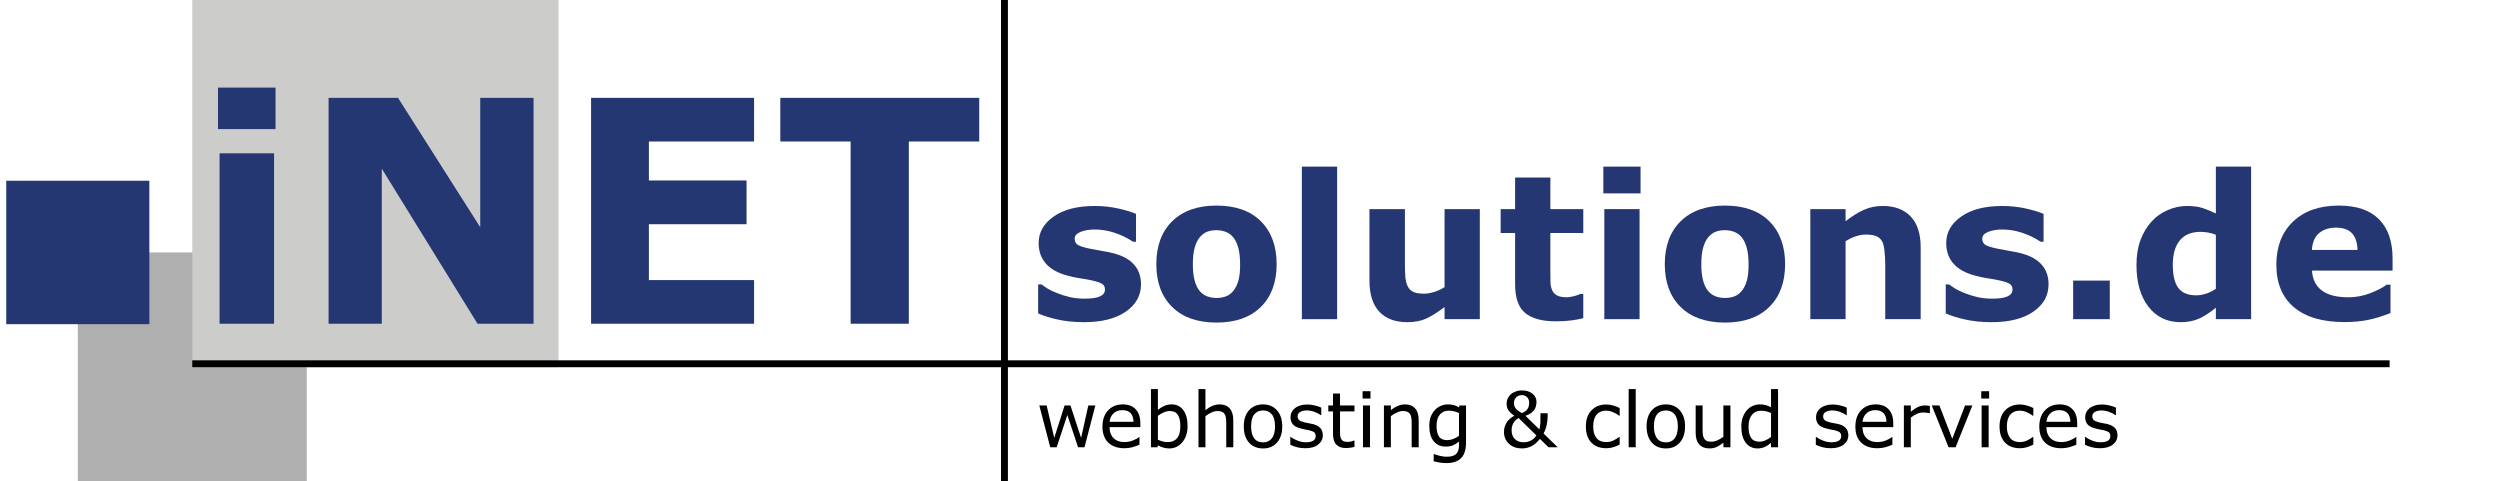 <?xml version="1.0" encoding="UTF-8"?>
<svg xmlns="http://www.w3.org/2000/svg" xmlns:xlink="http://www.w3.org/1999/xlink" width="400px" height="77px" viewBox="0 0 398 77" version="1.1">
<defs>
<g>
<symbol overflow="visible" id="glyph0-0">
<path style="stroke:none;" d="M 6.203 0 L 6.203 -37.297 L 43.406 -37.297 L 43.406 0 Z M 9.297 -3.109 L 40.312 -3.109 L 40.312 -34.188 L 9.297 -34.188 Z M 9.297 -3.109 "/>
</symbol>
<symbol overflow="visible" id="glyph0-1">
<path style="stroke:none;" d="M 12.844 0 L 4.125 0 L 4.125 -27.266 L 12.844 -27.266 Z M 13.078 -31.141 L 3.875 -31.141 L 3.875 -37.781 L 13.078 -37.781 Z M 13.078 -31.141 "/>
</symbol>
<symbol overflow="visible" id="glyph0-2">
<path style="stroke:none;" d="M 37.406 0 L 28.438 0 L 13.125 -24.812 L 13.125 0 L 4.609 0 L 4.609 -36.141 L 15.719 -36.141 L 28.875 -15.438 L 28.875 -36.141 L 37.406 -36.141 Z M 37.406 0 "/>
</symbol>
<symbol overflow="visible" id="glyph0-3">
<path style="stroke:none;" d="M 30.688 0 L 4.609 0 L 4.609 -36.141 L 30.688 -36.141 L 30.688 -29.156 L 13.859 -29.156 L 13.859 -22.922 L 29.484 -22.922 L 29.484 -15.922 L 13.859 -15.922 L 13.859 -6.984 L 30.688 -6.984 Z M 30.688 0 "/>
</symbol>
<symbol overflow="visible" id="glyph0-4">
<path style="stroke:none;" d="M 32.828 -29.156 L 21.562 -29.156 L 21.562 0 L 12.25 0 L 12.25 -29.156 L 1 -29.156 L 1 -36.141 L 32.828 -36.141 Z M 32.828 -29.156 "/>
</symbol>
<symbol overflow="visible" id="glyph1-0">
<path style="stroke:none;" d="M 4 0 L 4 -24.094 L 28.047 -24.094 L 28.047 0 Z M 6.016 -2.016 L 26.031 -2.016 L 26.031 -22.094 L 6.016 -22.094 Z M 6.016 -2.016 "/>
</symbol>
<symbol overflow="visible" id="glyph1-1">
<path style="stroke:none;" d="M 17.938 -5.578 C 17.938 -3.766 17.117 -2.301 15.484 -1.188 C 13.859 -0.07 11.633 0.484 8.812 0.484 C 7.25 0.484 5.828 0.336 4.547 0.047 C 3.273 -0.242 2.254 -0.566 1.484 -0.922 L 1.484 -5.562 L 2 -5.562 C 2.281 -5.363 2.602 -5.145 2.969 -4.906 C 3.344 -4.676 3.867 -4.426 4.547 -4.156 C 5.141 -3.914 5.805 -3.707 6.547 -3.531 C 7.285 -3.363 8.078 -3.281 8.922 -3.281 C 10.023 -3.281 10.844 -3.398 11.375 -3.641 C 11.906 -3.891 12.172 -4.254 12.172 -4.734 C 12.172 -5.16 12.016 -5.469 11.703 -5.656 C 11.391 -5.852 10.797 -6.047 9.922 -6.234 C 9.504 -6.328 8.938 -6.426 8.219 -6.531 C 7.508 -6.645 6.863 -6.781 6.281 -6.938 C 4.676 -7.352 3.488 -8.004 2.719 -8.891 C 1.945 -9.773 1.562 -10.875 1.562 -12.188 C 1.562 -13.883 2.363 -15.297 3.969 -16.422 C 5.57 -17.547 7.758 -18.109 10.531 -18.109 C 11.844 -18.109 13.102 -17.973 14.312 -17.703 C 15.52 -17.43 16.461 -17.145 17.141 -16.844 L 17.141 -12.391 L 16.656 -12.391 C 15.812 -12.961 14.852 -13.43 13.781 -13.797 C 12.719 -14.16 11.641 -14.344 10.547 -14.344 C 9.641 -14.344 8.875 -14.211 8.25 -13.953 C 7.633 -13.703 7.328 -13.348 7.328 -12.891 C 7.328 -12.473 7.469 -12.156 7.75 -11.938 C 8.031 -11.719 8.691 -11.5 9.734 -11.281 C 10.305 -11.164 10.922 -11.051 11.578 -10.938 C 12.242 -10.832 12.91 -10.695 13.578 -10.531 C 15.055 -10.133 16.148 -9.52 16.859 -8.688 C 17.578 -7.863 17.938 -6.828 17.938 -5.578 Z M 17.938 -5.578 "/>
</symbol>
<symbol overflow="visible" id="glyph1-2">
<path style="stroke:none;" d="M 20.625 -8.797 C 20.625 -5.898 19.781 -3.617 18.094 -1.953 C 16.406 -0.285 14.039 0.547 11 0.547 C 7.957 0.547 5.594 -0.285 3.906 -1.953 C 2.219 -3.617 1.375 -5.898 1.375 -8.797 C 1.375 -11.711 2.223 -14.004 3.922 -15.672 C 5.617 -17.336 7.977 -18.172 11 -18.172 C 14.062 -18.172 16.43 -17.332 18.109 -15.656 C 19.785 -13.977 20.625 -11.691 20.625 -8.797 Z M 13.688 -4.516 C 14.051 -4.961 14.32 -5.504 14.5 -6.141 C 14.688 -6.773 14.781 -7.648 14.781 -8.766 C 14.781 -9.805 14.688 -10.676 14.5 -11.375 C 14.312 -12.07 14.051 -12.629 13.719 -13.047 C 13.383 -13.473 12.984 -13.773 12.516 -13.953 C 12.047 -14.141 11.539 -14.234 11 -14.234 C 10.457 -14.234 9.973 -14.156 9.547 -14 C 9.129 -13.852 8.727 -13.562 8.344 -13.125 C 8 -12.719 7.723 -12.16 7.516 -11.453 C 7.316 -10.742 7.219 -9.848 7.219 -8.766 C 7.219 -7.805 7.305 -6.973 7.484 -6.266 C 7.66 -5.555 7.922 -4.988 8.266 -4.562 C 8.598 -4.156 8.992 -3.859 9.453 -3.672 C 9.922 -3.484 10.453 -3.391 11.047 -3.391 C 11.555 -3.391 12.039 -3.473 12.5 -3.641 C 12.969 -3.816 13.363 -4.109 13.688 -4.516 Z M 13.688 -4.516 "/>
</symbol>
<symbol overflow="visible" id="glyph1-3">
<path style="stroke:none;" d="M 8.297 0 L 2.656 0 L 2.656 -24.406 L 8.297 -24.406 Z M 8.297 0 "/>
</symbol>
<symbol overflow="visible" id="glyph1-4">
<path style="stroke:none;" d="M 20.172 0 L 14.531 0 L 14.531 -1.938 C 13.488 -1.145 12.535 -0.539 11.672 -0.125 C 10.805 0.281 9.773 0.484 8.578 0.484 C 6.641 0.484 5.145 -0.07 4.094 -1.188 C 3.039 -2.312 2.516 -3.969 2.516 -6.156 L 2.516 -17.609 L 8.188 -17.609 L 8.188 -8.875 C 8.188 -7.988 8.211 -7.25 8.266 -6.656 C 8.328 -6.062 8.461 -5.57 8.672 -5.188 C 8.867 -4.801 9.164 -4.52 9.562 -4.344 C 9.969 -4.164 10.531 -4.078 11.25 -4.078 C 11.727 -4.078 12.258 -4.164 12.844 -4.344 C 13.426 -4.52 13.988 -4.781 14.531 -5.125 L 14.531 -17.609 L 20.172 -17.609 Z M 20.172 0 "/>
</symbol>
<symbol overflow="visible" id="glyph1-5">
<path style="stroke:none;" d="M 13.891 -0.156 C 13.285 0 12.645 0.117 11.969 0.203 C 11.289 0.297 10.461 0.344 9.484 0.344 C 7.297 0.344 5.664 -0.098 4.594 -0.984 C 3.52 -1.879 2.984 -3.398 2.984 -5.547 L 2.984 -13.781 L 0.672 -13.781 L 0.672 -17.609 L 2.984 -17.609 L 2.984 -22.656 L 8.625 -22.656 L 8.625 -17.609 L 13.891 -17.609 L 13.891 -13.781 L 8.625 -13.781 L 8.625 -7.547 C 8.625 -6.93 8.629 -6.391 8.641 -5.922 C 8.648 -5.461 8.734 -5.051 8.891 -4.688 C 9.035 -4.32 9.289 -4.031 9.656 -3.812 C 10.031 -3.602 10.57 -3.5 11.281 -3.5 C 11.57 -3.5 11.953 -3.562 12.422 -3.688 C 12.898 -3.812 13.234 -3.926 13.422 -4.031 L 13.891 -4.031 Z M 13.891 -0.156 "/>
</symbol>
<symbol overflow="visible" id="glyph1-6">
<path style="stroke:none;" d="M 8.297 0 L 2.656 0 L 2.656 -17.609 L 8.297 -17.609 Z M 8.453 -20.125 L 2.5 -20.125 L 2.5 -24.406 L 8.453 -24.406 Z M 8.453 -20.125 "/>
</symbol>
<symbol overflow="visible" id="glyph1-7">
<path style="stroke:none;" d="M 20.312 0 L 14.641 0 L 14.641 -8.734 C 14.641 -9.441 14.602 -10.148 14.531 -10.859 C 14.457 -11.566 14.332 -12.086 14.156 -12.422 C 13.945 -12.805 13.641 -13.086 13.234 -13.266 C 12.836 -13.441 12.281 -13.531 11.562 -13.531 C 11.051 -13.531 10.531 -13.445 10 -13.281 C 9.477 -13.113 8.91 -12.848 8.297 -12.484 L 8.297 0 L 2.656 0 L 2.656 -17.609 L 8.297 -17.609 L 8.297 -15.672 C 9.297 -16.453 10.254 -17.051 11.172 -17.469 C 12.098 -17.895 13.125 -18.109 14.25 -18.109 C 16.156 -18.109 17.641 -17.551 18.703 -16.438 C 19.773 -15.332 20.312 -13.676 20.312 -11.469 Z M 20.312 0 "/>
</symbol>
<symbol overflow="visible" id="glyph1-8">
<path style="stroke:none;" d="M 8.719 0 L 2.859 0 L 2.859 -6.172 L 8.719 -6.172 Z M 8.719 0 "/>
</symbol>
<symbol overflow="visible" id="glyph1-9">
<path style="stroke:none;" d="M 19.75 0 L 14.109 0 L 14.109 -1.828 C 13.141 -1.035 12.234 -0.453 11.391 -0.078 C 10.547 0.297 9.57 0.484 8.469 0.484 C 6.32 0.484 4.609 -0.336 3.328 -1.984 C 2.047 -3.641 1.406 -5.867 1.406 -8.672 C 1.406 -10.172 1.617 -11.5 2.047 -12.656 C 2.484 -13.812 3.078 -14.801 3.828 -15.625 C 4.535 -16.406 5.395 -17.016 6.406 -17.453 C 7.426 -17.891 8.441 -18.109 9.453 -18.109 C 10.504 -18.109 11.363 -17.992 12.031 -17.766 C 12.707 -17.535 13.398 -17.25 14.109 -16.906 L 14.109 -24.406 L 19.75 -24.406 Z M 14.109 -4.859 L 14.109 -13.5 C 13.711 -13.664 13.297 -13.785 12.859 -13.859 C 12.422 -13.93 12.02 -13.969 11.656 -13.969 C 10.176 -13.969 9.066 -13.504 8.328 -12.578 C 7.586 -11.66 7.219 -10.379 7.219 -8.734 C 7.219 -7.016 7.516 -5.766 8.109 -4.984 C 8.703 -4.203 9.656 -3.812 10.969 -3.812 C 11.477 -3.812 12.02 -3.906 12.594 -4.094 C 13.164 -4.289 13.672 -4.547 14.109 -4.859 Z M 14.109 -4.859 "/>
</symbol>
<symbol overflow="visible" id="glyph1-10">
<path style="stroke:none;" d="M 19.969 -7.766 L 7.078 -7.766 C 7.16 -6.379 7.68 -5.32 8.641 -4.594 C 9.609 -3.863 11.031 -3.5 12.906 -3.5 C 14.094 -3.5 15.242 -3.711 16.359 -4.141 C 17.484 -4.566 18.367 -5.023 19.016 -5.516 L 19.641 -5.516 L 19.641 -0.984 C 18.367 -0.473 17.164 -0.102 16.031 0.125 C 14.906 0.352 13.66 0.469 12.297 0.469 C 8.773 0.469 6.07 -0.32 4.188 -1.906 C 2.312 -3.5 1.375 -5.766 1.375 -8.703 C 1.375 -11.609 2.266 -13.91 4.047 -15.609 C 5.828 -17.316 8.266 -18.172 11.359 -18.172 C 14.211 -18.172 16.359 -17.441 17.797 -15.984 C 19.242 -14.535 19.969 -12.453 19.969 -9.734 Z M 14.359 -11.078 C 14.328 -12.254 14.035 -13.141 13.484 -13.734 C 12.93 -14.336 12.07 -14.641 10.906 -14.641 C 9.82 -14.641 8.93 -14.352 8.234 -13.781 C 7.535 -13.219 7.145 -12.316 7.062 -11.078 Z M 14.359 -11.078 "/>
</symbol>
<symbol overflow="visible" id="glyph2-0">
<path style="stroke:none;" d="M 1.531 0 L 1.531 -9.188 L 10.688 -9.188 L 10.688 0 Z M 2.297 -0.766 L 9.922 -0.766 L 9.922 -8.422 L 2.297 -8.422 Z M 2.297 -0.766 "/>
</symbol>
<symbol overflow="visible" id="glyph2-1">
<path style="stroke:none;" d="M 9.484 -6.688 L 7.75 0 L 6.719 0 L 5 -5.156 L 3.297 0 L 2.266 0 L 0.516 -6.688 L 1.688 -6.688 L 2.906 -1.5 L 4.562 -6.688 L 5.5 -6.688 L 7.203 -1.5 L 8.359 -6.688 Z M 9.484 -6.688 "/>
</symbol>
<symbol overflow="visible" id="glyph2-2">
<path style="stroke:none;" d="M 6.688 -3.219 L 1.766 -3.219 C 1.766 -2.812 1.828 -2.453 1.953 -2.141 C 2.078 -1.836 2.25 -1.594 2.469 -1.406 C 2.676 -1.207 2.922 -1.062 3.203 -0.969 C 3.484 -0.875 3.797 -0.828 4.141 -0.828 C 4.598 -0.828 5.055 -0.914 5.516 -1.094 C 5.973 -1.281 6.297 -1.461 6.484 -1.641 L 6.547 -1.641 L 6.547 -0.406 C 6.172 -0.25 5.785 -0.113 5.391 0 C 4.992 0.102 4.582 0.156 4.156 0.156 C 3.051 0.156 2.188 -0.141 1.562 -0.734 C 0.938 -1.336 0.625 -2.191 0.625 -3.297 C 0.625 -4.391 0.922 -5.254 1.516 -5.891 C 2.117 -6.535 2.906 -6.859 3.875 -6.859 C 4.77 -6.859 5.461 -6.594 5.953 -6.062 C 6.441 -5.539 6.688 -4.797 6.688 -3.828 Z M 5.594 -4.078 C 5.582 -4.672 5.43 -5.129 5.141 -5.453 C 4.848 -5.773 4.406 -5.938 3.812 -5.938 C 3.207 -5.938 2.727 -5.758 2.375 -5.406 C 2.02 -5.051 1.816 -4.609 1.766 -4.078 Z M 5.594 -4.078 "/>
</symbol>
<symbol overflow="visible" id="glyph2-3">
<path style="stroke:none;" d="M 6.969 -3.391 C 6.969 -2.828 6.891 -2.32 6.734 -1.875 C 6.578 -1.438 6.363 -1.066 6.094 -0.766 C 5.812 -0.441 5.5 -0.203 5.156 -0.047 C 4.82 0.109 4.453 0.188 4.047 0.188 C 3.672 0.188 3.344 0.141 3.062 0.047 C 2.781 -0.035 2.5 -0.156 2.219 -0.312 L 2.156 0 L 1.109 0 L 1.109 -9.312 L 2.219 -9.312 L 2.219 -5.984 C 2.539 -6.242 2.879 -6.453 3.234 -6.609 C 3.586 -6.773 3.984 -6.859 4.422 -6.859 C 5.211 -6.859 5.832 -6.555 6.281 -5.953 C 6.738 -5.348 6.969 -4.492 6.969 -3.391 Z M 5.812 -3.359 C 5.812 -4.16 5.68 -4.766 5.422 -5.172 C 5.16 -5.586 4.734 -5.797 4.141 -5.797 C 3.816 -5.797 3.488 -5.723 3.156 -5.578 C 2.82 -5.441 2.508 -5.258 2.219 -5.031 L 2.219 -1.203 C 2.539 -1.066 2.816 -0.969 3.047 -0.906 C 3.273 -0.852 3.535 -0.828 3.828 -0.828 C 4.441 -0.828 4.926 -1.031 5.281 -1.438 C 5.633 -1.844 5.812 -2.484 5.812 -3.359 Z M 5.812 -3.359 "/>
</symbol>
<symbol overflow="visible" id="glyph2-4">
<path style="stroke:none;" d="M 6.672 0 L 5.547 0 L 5.547 -3.797 C 5.547 -4.109 5.531 -4.398 5.5 -4.672 C 5.469 -4.941 5.398 -5.148 5.297 -5.297 C 5.203 -5.461 5.062 -5.586 4.875 -5.672 C 4.688 -5.754 4.441 -5.797 4.141 -5.797 C 3.836 -5.797 3.52 -5.719 3.188 -5.562 C 2.852 -5.414 2.531 -5.223 2.219 -4.984 L 2.219 0 L 1.109 0 L 1.109 -9.312 L 2.219 -9.312 L 2.219 -5.938 C 2.57 -6.227 2.938 -6.453 3.312 -6.609 C 3.688 -6.773 4.07 -6.859 4.469 -6.859 C 5.188 -6.859 5.734 -6.641 6.109 -6.203 C 6.484 -5.773 6.672 -5.156 6.672 -4.344 Z M 6.672 0 "/>
</symbol>
<symbol overflow="visible" id="glyph2-5">
<path style="stroke:none;" d="M 6.781 -3.344 C 6.781 -2.25 6.5 -1.383 5.938 -0.75 C 5.383 -0.125 4.645 0.188 3.719 0.188 C 2.77 0.188 2.016 -0.125 1.453 -0.75 C 0.898 -1.383 0.625 -2.25 0.625 -3.344 C 0.625 -4.426 0.898 -5.281 1.453 -5.906 C 2.016 -6.539 2.77 -6.859 3.719 -6.859 C 4.645 -6.859 5.383 -6.539 5.938 -5.906 C 6.5 -5.281 6.781 -4.426 6.781 -3.344 Z M 5.625 -3.344 C 5.625 -4.207 5.453 -4.848 5.109 -5.266 C 4.773 -5.68 4.312 -5.891 3.719 -5.891 C 3.102 -5.891 2.629 -5.68 2.297 -5.266 C 1.961 -4.848 1.797 -4.207 1.797 -3.344 C 1.797 -2.5 1.961 -1.859 2.297 -1.422 C 2.629 -0.992 3.102 -0.781 3.719 -0.781 C 4.312 -0.781 4.773 -0.992 5.109 -1.422 C 5.453 -1.848 5.625 -2.488 5.625 -3.344 Z M 5.625 -3.344 "/>
</symbol>
<symbol overflow="visible" id="glyph2-6">
<path style="stroke:none;" d="M 5.859 -1.922 C 5.859 -1.316 5.609 -0.816 5.109 -0.422 C 4.609 -0.035 3.922 0.156 3.047 0.156 C 2.555 0.156 2.102 0.098 1.688 -0.016 C 1.281 -0.129 0.938 -0.258 0.656 -0.406 L 0.656 -1.656 L 0.719 -1.656 C 1.07 -1.395 1.461 -1.188 1.891 -1.031 C 2.328 -0.875 2.742 -0.797 3.141 -0.797 C 3.641 -0.797 4.023 -0.875 4.297 -1.031 C 4.578 -1.188 4.719 -1.438 4.719 -1.781 C 4.719 -2.039 4.645 -2.238 4.5 -2.375 C 4.344 -2.508 4.051 -2.629 3.625 -2.734 C 3.469 -2.766 3.258 -2.801 3 -2.844 C 2.738 -2.895 2.504 -2.953 2.297 -3.016 C 1.711 -3.16 1.297 -3.383 1.047 -3.688 C 0.805 -3.988 0.688 -4.359 0.688 -4.797 C 0.688 -5.078 0.742 -5.336 0.859 -5.578 C 0.973 -5.828 1.145 -6.047 1.375 -6.234 C 1.594 -6.422 1.875 -6.566 2.219 -6.672 C 2.562 -6.785 2.945 -6.844 3.375 -6.844 C 3.77 -6.844 4.172 -6.789 4.578 -6.688 C 4.992 -6.594 5.336 -6.477 5.609 -6.344 L 5.609 -5.141 L 5.547 -5.141 C 5.254 -5.348 4.906 -5.523 4.5 -5.672 C 4.094 -5.816 3.691 -5.891 3.297 -5.891 C 2.879 -5.891 2.531 -5.812 2.25 -5.656 C 1.969 -5.5 1.828 -5.266 1.828 -4.953 C 1.828 -4.68 1.914 -4.473 2.094 -4.328 C 2.258 -4.191 2.531 -4.078 2.906 -3.984 C 3.102 -3.941 3.332 -3.895 3.594 -3.844 C 3.852 -3.801 4.066 -3.758 4.234 -3.719 C 4.754 -3.594 5.156 -3.383 5.438 -3.094 C 5.719 -2.801 5.859 -2.41 5.859 -1.922 Z M 5.859 -1.922 "/>
</symbol>
<symbol overflow="visible" id="glyph2-7">
<path style="stroke:none;" d="M 4.562 -0.062 C 4.352 0 4.125 0.047 3.875 0.078 C 3.625 0.109 3.398 0.125 3.203 0.125 C 2.523 0.125 2.008 -0.055 1.656 -0.422 C 1.301 -0.785 1.125 -1.375 1.125 -2.188 L 1.125 -5.734 L 0.375 -5.734 L 0.375 -6.688 L 1.125 -6.688 L 1.125 -8.594 L 2.25 -8.594 L 2.25 -6.688 L 4.562 -6.688 L 4.562 -5.734 L 2.25 -5.734 L 2.25 -2.688 C 2.25 -2.344 2.254 -2.07 2.266 -1.875 C 2.285 -1.676 2.344 -1.488 2.438 -1.312 C 2.531 -1.156 2.648 -1.039 2.797 -0.969 C 2.953 -0.895 3.188 -0.859 3.5 -0.859 C 3.688 -0.859 3.879 -0.883 4.078 -0.938 C 4.273 -0.988 4.414 -1.035 4.5 -1.078 L 4.562 -1.078 Z M 4.562 -0.062 "/>
</symbol>
<symbol overflow="visible" id="glyph2-8">
<path style="stroke:none;" d="M 2.312 -7.797 L 1.047 -7.797 L 1.047 -8.969 L 2.312 -8.969 Z M 2.234 0 L 1.109 0 L 1.109 -6.688 L 2.234 -6.688 Z M 2.234 0 "/>
</symbol>
<symbol overflow="visible" id="glyph2-9">
<path style="stroke:none;" d="M 6.672 0 L 5.547 0 L 5.547 -3.797 C 5.547 -4.109 5.531 -4.398 5.5 -4.672 C 5.469 -4.941 5.398 -5.148 5.297 -5.297 C 5.203 -5.461 5.062 -5.586 4.875 -5.672 C 4.688 -5.754 4.441 -5.797 4.141 -5.797 C 3.836 -5.797 3.52 -5.719 3.188 -5.562 C 2.852 -5.414 2.531 -5.223 2.219 -4.984 L 2.219 0 L 1.109 0 L 1.109 -6.688 L 2.219 -6.688 L 2.219 -5.938 C 2.57 -6.227 2.938 -6.453 3.312 -6.609 C 3.688 -6.773 4.07 -6.859 4.469 -6.859 C 5.188 -6.859 5.734 -6.641 6.109 -6.203 C 6.484 -5.773 6.672 -5.156 6.672 -4.344 Z M 6.672 0 "/>
</symbol>
<symbol overflow="visible" id="glyph2-10">
<path style="stroke:none;" d="M 6.516 -0.766 C 6.516 0.367 6.254 1.203 5.734 1.734 C 5.223 2.266 4.438 2.531 3.375 2.531 C 3.02 2.531 2.672 2.504 2.328 2.453 C 1.992 2.398 1.664 2.332 1.344 2.25 L 1.344 1.094 L 1.406 1.094 C 1.582 1.164 1.867 1.254 2.266 1.359 C 2.672 1.461 3.07 1.516 3.469 1.516 C 3.852 1.516 4.172 1.469 4.422 1.375 C 4.672 1.289 4.863 1.164 5 1 C 5.133 0.844 5.234 0.656 5.297 0.438 C 5.359 0.219 5.391 -0.023 5.391 -0.297 L 5.391 -0.906 C 5.047 -0.633 4.719 -0.43 4.406 -0.297 C 4.102 -0.172 3.711 -0.109 3.234 -0.109 C 2.441 -0.109 1.812 -0.395 1.344 -0.969 C 0.875 -1.539 0.641 -2.352 0.641 -3.406 C 0.641 -3.977 0.719 -4.473 0.875 -4.891 C 1.039 -5.305 1.266 -5.664 1.547 -5.969 C 1.805 -6.25 2.117 -6.469 2.484 -6.625 C 2.859 -6.781 3.227 -6.859 3.594 -6.859 C 3.977 -6.859 4.301 -6.82 4.562 -6.75 C 4.82 -6.676 5.098 -6.555 5.391 -6.391 L 5.453 -6.688 L 6.516 -6.688 Z M 5.391 -1.844 L 5.391 -5.484 C 5.086 -5.617 4.805 -5.711 4.547 -5.766 C 4.297 -5.828 4.039 -5.859 3.781 -5.859 C 3.164 -5.859 2.68 -5.648 2.328 -5.234 C 1.973 -4.816 1.797 -4.211 1.797 -3.422 C 1.797 -2.672 1.926 -2.102 2.188 -1.719 C 2.457 -1.332 2.895 -1.141 3.5 -1.141 C 3.82 -1.141 4.145 -1.203 4.469 -1.328 C 4.801 -1.453 5.109 -1.625 5.391 -1.844 Z M 5.391 -1.844 "/>
</symbol>
<symbol overflow="visible" id="glyph2-11">
<path style="stroke:none;" d=""/>
</symbol>
<symbol overflow="visible" id="glyph2-12">
<path style="stroke:none;" d="M 4.719 -7.125 C 4.719 -7.5 4.602 -7.797 4.375 -8.016 C 4.156 -8.234 3.875 -8.344 3.531 -8.344 C 3.164 -8.344 2.863 -8.219 2.625 -7.969 C 2.395 -7.727 2.281 -7.43 2.281 -7.078 C 2.281 -6.773 2.359 -6.508 2.516 -6.281 C 2.672 -6.051 3.008 -5.781 3.531 -5.469 C 3.926 -5.602 4.223 -5.805 4.422 -6.078 C 4.617 -6.348 4.719 -6.695 4.719 -7.125 Z M 5.875 -1.891 L 3.031 -4.672 C 2.906 -4.609 2.781 -4.523 2.656 -4.422 C 2.531 -4.328 2.41 -4.195 2.297 -4.031 C 2.18 -3.875 2.086 -3.688 2.016 -3.469 C 1.941 -3.25 1.906 -3.004 1.906 -2.734 C 1.906 -2.148 2.07 -1.68 2.406 -1.328 C 2.75 -0.973 3.234 -0.797 3.859 -0.797 C 4.234 -0.797 4.602 -0.883 4.969 -1.062 C 5.332 -1.238 5.633 -1.516 5.875 -1.891 Z M 7.672 -5.438 L 7.672 -4.859 C 7.672 -4.473 7.617 -4.039 7.516 -3.562 C 7.422 -3.094 7.254 -2.641 7.016 -2.203 L 9.281 0 L 7.812 0 L 6.438 -1.344 C 5.977 -0.77 5.508 -0.367 5.031 -0.141 C 4.562 0.078 4.07 0.188 3.562 0.188 C 2.738 0.188 2.051 -0.051 1.5 -0.531 C 0.957 -1.02 0.688 -1.66 0.688 -2.453 C 0.688 -2.816 0.738 -3.129 0.844 -3.391 C 0.945 -3.66 1.066 -3.895 1.203 -4.094 C 1.336 -4.281 1.508 -4.457 1.719 -4.625 C 1.926 -4.789 2.133 -4.93 2.344 -5.047 C 1.906 -5.336 1.586 -5.629 1.391 -5.922 C 1.203 -6.211 1.109 -6.578 1.109 -7.016 C 1.109 -7.285 1.16 -7.539 1.266 -7.781 C 1.379 -8.02 1.539 -8.242 1.75 -8.453 C 1.945 -8.641 2.203 -8.789 2.516 -8.906 C 2.836 -9.031 3.191 -9.094 3.578 -9.094 C 4.273 -9.094 4.832 -8.914 5.25 -8.562 C 5.676 -8.219 5.891 -7.781 5.891 -7.25 C 5.891 -7.07 5.863 -6.867 5.812 -6.641 C 5.77 -6.422 5.691 -6.223 5.578 -6.047 C 5.453 -5.859 5.27 -5.672 5.031 -5.484 C 4.801 -5.305 4.5 -5.156 4.125 -5.031 L 6.344 -2.859 C 6.395 -3.023 6.43 -3.203 6.453 -3.391 C 6.484 -3.578 6.504 -3.773 6.516 -3.984 C 6.516 -4.211 6.516 -4.461 6.516 -4.734 C 6.516 -5.016 6.516 -5.25 6.516 -5.438 Z M 7.672 -5.438 "/>
</symbol>
<symbol overflow="visible" id="glyph2-13">
<path style="stroke:none;" d="M 6.031 -0.422 C 5.656 -0.242 5.301 -0.102 4.969 0 C 4.633 0.102 4.273 0.156 3.891 0.156 C 3.41 0.156 2.969 0.082 2.562 -0.062 C 2.164 -0.207 1.828 -0.422 1.547 -0.703 C 1.254 -0.992 1.023 -1.359 0.859 -1.797 C 0.703 -2.234 0.625 -2.742 0.625 -3.328 C 0.625 -4.422 0.922 -5.281 1.516 -5.906 C 2.117 -6.531 2.91 -6.844 3.891 -6.844 C 4.273 -6.844 4.648 -6.785 5.016 -6.672 C 5.391 -6.566 5.727 -6.438 6.031 -6.281 L 6.031 -5.031 L 5.969 -5.031 C 5.625 -5.301 5.27 -5.504 4.906 -5.641 C 4.551 -5.785 4.195 -5.859 3.844 -5.859 C 3.207 -5.859 2.707 -5.645 2.344 -5.219 C 1.977 -4.789 1.797 -4.16 1.797 -3.328 C 1.797 -2.523 1.973 -1.906 2.328 -1.469 C 2.691 -1.039 3.195 -0.828 3.844 -0.828 C 4.07 -0.828 4.301 -0.852 4.531 -0.906 C 4.77 -0.969 4.984 -1.051 5.172 -1.156 C 5.336 -1.238 5.488 -1.328 5.625 -1.422 C 5.77 -1.516 5.883 -1.594 5.969 -1.656 L 6.031 -1.656 Z M 6.031 -0.422 "/>
</symbol>
<symbol overflow="visible" id="glyph2-14">
<path style="stroke:none;" d="M 2.234 0 L 1.109 0 L 1.109 -9.312 L 2.234 -9.312 Z M 2.234 0 "/>
</symbol>
<symbol overflow="visible" id="glyph2-15">
<path style="stroke:none;" d="M 6.625 0 L 5.5 0 L 5.5 -0.734 C 5.125 -0.441 4.766 -0.211 4.422 -0.047 C 4.078 0.109 3.695 0.188 3.281 0.188 C 2.57 0.188 2.023 -0.023 1.641 -0.453 C 1.254 -0.879 1.062 -1.508 1.062 -2.344 L 1.062 -6.688 L 2.172 -6.688 L 2.172 -2.875 C 2.172 -2.539 2.188 -2.25 2.219 -2 C 2.25 -1.758 2.316 -1.555 2.422 -1.391 C 2.535 -1.211 2.676 -1.082 2.844 -1 C 3.02 -0.926 3.27 -0.891 3.594 -0.891 C 3.883 -0.891 4.203 -0.961 4.547 -1.109 C 4.891 -1.266 5.207 -1.457 5.5 -1.688 L 5.5 -6.688 L 6.625 -6.688 Z M 6.625 0 "/>
</symbol>
<symbol overflow="visible" id="glyph2-16">
<path style="stroke:none;" d="M 6.516 0 L 5.391 0 L 5.391 -0.703 C 5.066 -0.422 4.727 -0.203 4.375 -0.047 C 4.031 0.109 3.648 0.188 3.234 0.188 C 2.441 0.188 1.812 -0.117 1.344 -0.734 C 0.875 -1.348 0.641 -2.203 0.641 -3.297 C 0.641 -3.859 0.719 -4.359 0.875 -4.797 C 1.039 -5.242 1.266 -5.625 1.547 -5.938 C 1.805 -6.238 2.117 -6.469 2.484 -6.625 C 2.848 -6.781 3.223 -6.859 3.609 -6.859 C 3.953 -6.859 4.258 -6.82 4.531 -6.75 C 4.801 -6.676 5.086 -6.562 5.391 -6.406 L 5.391 -9.312 L 6.516 -9.312 Z M 5.391 -1.641 L 5.391 -5.484 C 5.086 -5.617 4.816 -5.711 4.578 -5.766 C 4.336 -5.816 4.078 -5.844 3.797 -5.844 C 3.172 -5.844 2.68 -5.617 2.328 -5.172 C 1.973 -4.734 1.797 -4.113 1.797 -3.312 C 1.797 -2.52 1.93 -1.914 2.203 -1.5 C 2.473 -1.094 2.91 -0.891 3.516 -0.891 C 3.828 -0.891 4.145 -0.957 4.469 -1.094 C 4.801 -1.238 5.109 -1.422 5.391 -1.641 Z M 5.391 -1.641 "/>
</symbol>
<symbol overflow="visible" id="glyph2-17">
<path style="stroke:none;" d="M 5.266 -5.453 L 5.203 -5.453 C 5.035 -5.492 4.875 -5.52 4.719 -5.531 C 4.562 -5.551 4.375 -5.562 4.156 -5.562 C 3.812 -5.562 3.477 -5.484 3.156 -5.328 C 2.832 -5.18 2.52 -4.988 2.219 -4.75 L 2.219 0 L 1.109 0 L 1.109 -6.688 L 2.219 -6.688 L 2.219 -5.688 C 2.664 -6.051 3.055 -6.305 3.391 -6.453 C 3.734 -6.609 4.082 -6.688 4.438 -6.688 C 4.633 -6.688 4.773 -6.68 4.859 -6.672 C 4.953 -6.66 5.086 -6.641 5.266 -6.609 Z M 5.266 -5.453 "/>
</symbol>
<symbol overflow="visible" id="glyph2-18">
<path style="stroke:none;" d="M 6.859 -6.688 L 4.172 0 L 3.047 0 L 0.359 -6.688 L 1.578 -6.688 L 3.641 -1.359 L 5.688 -6.688 Z M 6.859 -6.688 "/>
</symbol>
</g>
</defs>
<g id="surface1">
<path style=" stroke:none;fill-rule:nonzero;fill:rgb(69.02%,68.627%,68.627%);fill-opacity:1;" d="M 11.449 40.395 L 48.078 40.395 L 48.078 77.113 L 11.449 77.113 Z M 11.449 40.395 "/>
<path style=" stroke:none;fill-rule:nonzero;fill:rgb(80%,80%,79.608%);fill-opacity:1;" d="M 29.762 0 L 88.375 0 L 88.375 58.754 L 29.762 58.754 Z M 29.762 0 "/>
<path style=" stroke:none;fill-rule:nonzero;fill:rgb(14.118%,21.569%,44.706%);fill-opacity:1;" d="M 0 28.918 L 22.895 28.918 L 22.895 51.867 L 0 51.867 Z M 0 28.918 "/>
<g style="fill:rgb(14.118%,21.569%,44.706%);fill-opacity:1;">
  <use xlink:href="#glyph0-1" x="30.008" y="51.797"/>
  <use xlink:href="#glyph0-2" x="46.963" y="51.797"/>
  <use xlink:href="#glyph0-3" x="88.963" y="51.797"/>
  <use xlink:href="#glyph0-4" x="122.849" y="51.797"/>
</g>
<g style="fill:rgb(14.118%,21.569%,44.706%);fill-opacity:1;">
  <use xlink:href="#glyph1-1" x="163.621" y="51.065"/>
  <use xlink:href="#glyph1-2" x="182.637" y="51.065"/>
  <use xlink:href="#glyph1-3" x="204.642" y="51.065"/>
  <use xlink:href="#glyph1-4" x="215.598" y="51.065"/>
  <use xlink:href="#glyph1-5" x="238.433" y="51.065"/>
  <use xlink:href="#glyph1-6" x="253.035" y="51.065"/>
  <use xlink:href="#glyph1-2" x="263.991" y="51.065"/>
  <use xlink:href="#glyph1-7" x="285.996" y="51.065"/>
  <use xlink:href="#glyph1-1" x="308.831" y="51.065"/>
  <use xlink:href="#glyph1-8" x="327.847" y="51.065"/>
  <use xlink:href="#glyph1-9" x="339.429" y="51.065"/>
  <use xlink:href="#glyph1-10" x="361.841" y="51.065"/>
</g>
<path style=" stroke:none;fill-rule:evenodd;fill:rgb(0%,0%,0%);fill-opacity:1;" d="M 29.762 58.754 L 29.762 57.652 L 381.34 57.652 L 381.34 58.754 Z M 29.762 58.754 "/>
<path style=" stroke:none;fill-rule:evenodd;fill:rgb(0%,0%,0%);fill-opacity:1;" d="M 159.164 -0.367 L 160.266 -0.367 L 160.266 77.207 L 159.164 77.207 Z M 159.164 -0.367 "/>
<g style="fill:rgb(0%,0%,0%);fill-opacity:1;">
  <use xlink:href="#glyph2-1" x="164.773" y="71.562"/>
  <use xlink:href="#glyph2-2" x="174.768" y="71.562"/>
  <use xlink:href="#glyph2-3" x="182.043" y="71.562"/>
  <use xlink:href="#glyph2-4" x="189.652" y="71.562"/>
  <use xlink:href="#glyph2-5" x="197.38" y="71.562"/>
  <use xlink:href="#glyph2-6" x="204.793" y="71.562"/>
  <use xlink:href="#glyph2-7" x="211.155" y="71.562"/>
  <use xlink:href="#glyph2-8" x="215.968" y="71.562"/>
  <use xlink:href="#glyph2-9" x="219.319" y="71.562"/>
  <use xlink:href="#glyph2-10" x="227.047" y="71.562"/>
  <use xlink:href="#glyph2-11" x="234.656" y="71.562"/>
  <use xlink:href="#glyph2-12" x="238.95" y="71.562"/>
  <use xlink:href="#glyph2-11" x="247.823" y="71.562"/>
  <use xlink:href="#glyph2-13" x="252.116" y="71.562"/>
  <use xlink:href="#glyph2-14" x="258.479" y="71.562"/>
  <use xlink:href="#glyph2-5" x="261.83" y="71.562"/>
  <use xlink:href="#glyph2-15" x="269.243" y="71.562"/>
  <use xlink:href="#glyph2-16" x="276.971" y="71.562"/>
  <use xlink:href="#glyph2-11" x="284.58" y="71.562"/>
  <use xlink:href="#glyph2-6" x="288.873" y="71.562"/>
  <use xlink:href="#glyph2-2" x="295.236" y="71.562"/>
  <use xlink:href="#glyph2-17" x="302.511" y="71.562"/>
  <use xlink:href="#glyph2-18" x="307.723" y="71.562"/>
  <use xlink:href="#glyph2-8" x="314.95" y="71.562"/>
  <use xlink:href="#glyph2-13" x="318.302" y="71.562"/>
  <use xlink:href="#glyph2-2" x="324.664" y="71.562"/>
  <use xlink:href="#glyph2-6" x="331.939" y="71.562"/>
</g>
</g>
</svg>
